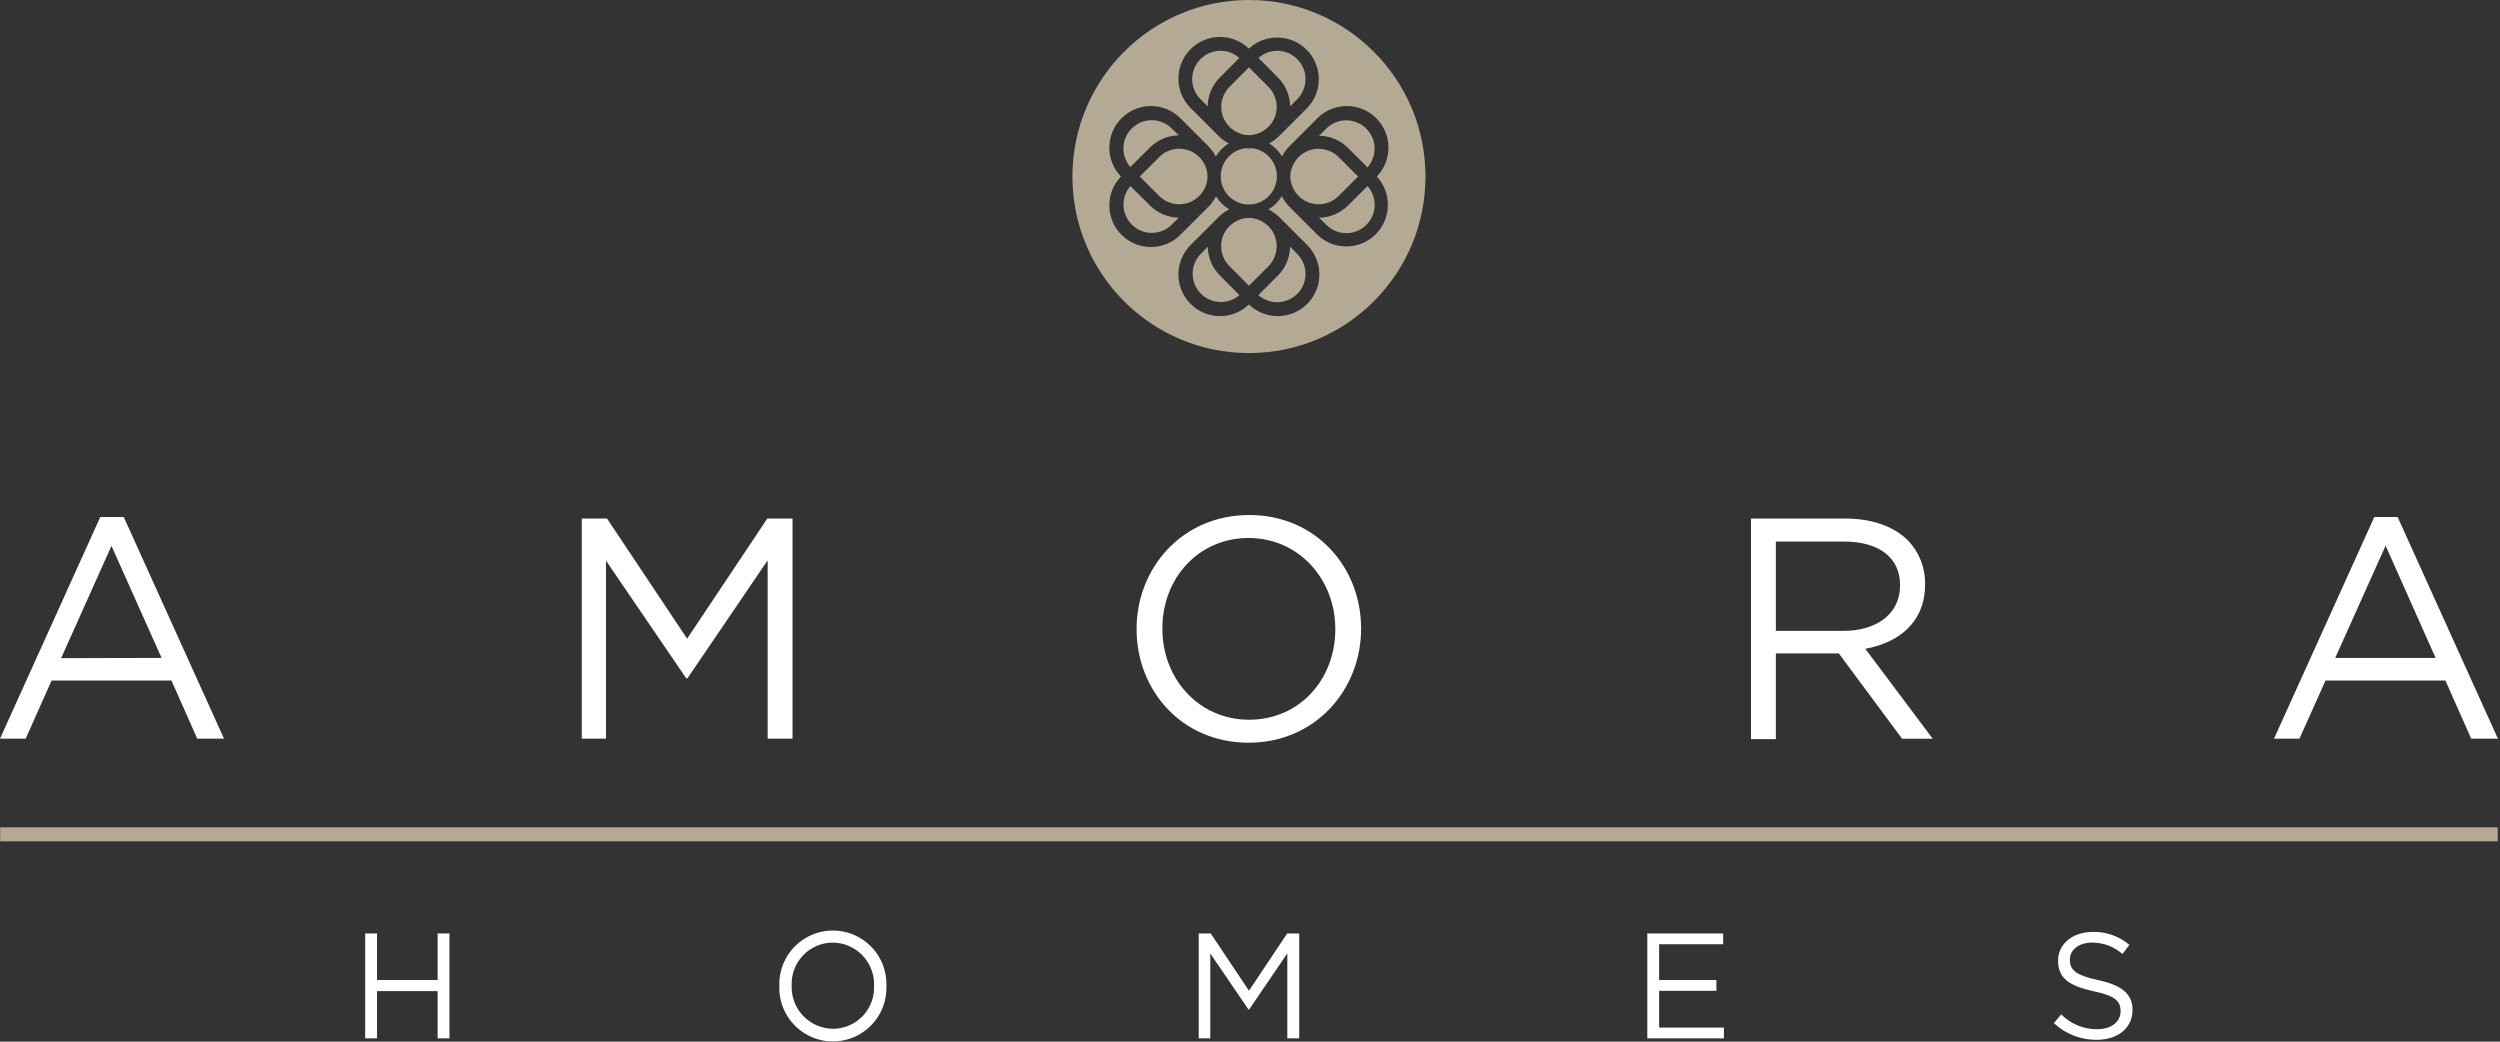 <?xml version="1.0" encoding="UTF-8"?>
<svg width="408px" height="170px" viewBox="0 0 408 170" version="1.1" xmlns="http://www.w3.org/2000/svg" xmlns:xlink="http://www.w3.org/1999/xlink">
    <rect x="0" y="0" width="408" height="170" fill="#333333" stroke="none"/>
    <title>amora_homes</title>
    <g id="Page-1" stroke="none" stroke-width="1" fill="none" fill-rule="evenodd">
        <g id="amora_homes" fill-rule="nonzero">
            <path d="M16.37,84.37 L20.19,84.37 L36.56,120.55 L32.19,120.55 L27.98,111.06 L8.42,111.06 L4.19,120.55 L0,120.55 L16.37,84.37 Z M26.37,107.37 L18.19,89.09 L9.98,107.41 L26.37,107.37 Z" id="Shape" fill="#FFFFFF"></path>
            <polygon id="Path" fill="#FFFFFF" points="94.95 84.62 99.06 84.62 112.14 104.23 125.23 84.62 129.34 84.62 129.34 120.55 125.28 120.55 125.28 91.45 112.19 110.7 111.99 110.7 98.9 91.5 98.9 120.55 94.95 120.55"></polygon>
            <path d="M185.49,102.69 L185.49,102.63 C185.49,92.72 192.93,84.05 203.86,84.05 C214.79,84.05 222.13,92.62 222.13,102.53 C222.19,102.58 222.19,102.58 222.13,102.63 C222.13,112.53 214.69,121.21 203.76,121.21 C192.83,121.21 185.49,112.63 185.49,102.69 M217.92,102.69 L217.92,102.63 C217.92,94.47 211.92,87.8 203.76,87.8 C195.6,87.8 189.7,94.36 189.7,102.53 L189.7,102.63 C189.7,110.79 195.65,117.46 203.86,117.46 C212.07,117.46 217.92,110.89 217.92,102.73" id="Shape" fill="#FFFFFF"></path>
            <path d="M285.76,84.63 L301.19,84.63 C305.6,84.63 309.19,85.97 311.4,88.23 C313.226,90.129 314.222,92.676 314.17,95.31 L314.17,95.41 C314.17,101.41 310.06,104.86 304.42,105.88 L315.42,120.56 L310.42,120.56 L300.09,106.63 L289.82,106.63 L289.82,120.63 L285.76,120.63 L285.76,84.63 Z M300.86,102.96 C306.24,102.96 310.09,100.19 310.09,95.57 L310.09,95.46 C310.09,91.05 306.71,88.38 300.91,88.38 L289.82,88.38 L289.82,102.96 L300.86,102.96 Z" id="Shape" fill="#FFFFFF"></path>
            <path d="M387.49,84.37 L391.29,84.37 L407.66,120.55 L403.3,120.55 L399.09,111.06 L379.53,111.06 L375.27,120.55 L371.12,120.55 L387.49,84.37 Z M397.49,107.37 L389.33,89.05 L381.11,107.37 L397.49,107.37 Z" id="Shape" fill="#FFFFFF"></path>
            <polygon id="Path" fill="#FFFFFF" points="59.6 152.34 61.53 152.34 61.53 159.94 71.42 159.94 71.42 152.34 73.35 152.34 73.35 169.46 71.42 169.46 71.42 161.75 61.53 161.75 61.53 169.46 59.6 169.46"></polygon>
            <path d="M127.19,160.95 L127.19,160.9 C127.082,157.709 128.723,154.713 131.47,153.085 C134.217,151.458 137.633,151.458 140.38,153.085 C143.127,154.713 144.768,157.709 144.66,160.9 C144.66,160.9 144.66,160.9 144.66,160.9 C144.777,164.091 143.144,167.091 140.402,168.726 C137.66,170.361 134.244,170.371 131.493,168.752 C128.741,167.132 127.092,164.141 127.19,160.95 M142.65,160.95 L142.65,160.9 C142.72,159.06 142.042,157.269 140.771,155.937 C139.499,154.605 137.742,153.845 135.9,153.83 C134.073,153.837 132.326,154.586 131.063,155.906 C129.799,157.227 129.127,159.004 129.2,160.83 L129.2,160.83 C129.13,162.67 129.808,164.461 131.079,165.793 C132.351,167.125 134.108,167.885 135.95,167.9 C137.777,167.893 139.524,167.144 140.787,165.824 C142.051,164.503 142.723,162.726 142.65,160.9" id="Shape" fill="#FFFFFF"></path>
            <polygon id="Path" fill="#FFFFFF" points="195.63 152.34 197.59 152.34 203.83 161.68 210.07 152.34 212.03 152.34 212.03 169.46 210.09 169.46 210.09 155.59 203.85 164.76 203.76 164.76 197.52 155.61 197.52 169.46 195.63 169.46"></polygon>
            <polygon id="Path" fill="#FFFFFF" points="268.84 152.34 281.22 152.34 281.22 154.1 270.77 154.1 270.77 159.94 280.12 159.94 280.12 161.7 270.77 161.7 270.77 167.7 281.34 167.7 281.34 169.46 268.84 169.46"></polygon>
            <path d="M335.19,166.97 L336.39,165.55 C337.941,167.114 340.057,167.987 342.26,167.97 C344.56,167.97 346.08,166.75 346.08,165.06 L346.08,165.01 C346.08,163.42 345.23,162.51 341.63,161.76 C337.69,160.9 335.88,159.63 335.88,156.81 L335.88,156.76 C335.88,154.07 338.25,152.09 341.51,152.09 C343.702,152.029 345.839,152.781 347.51,154.2 L346.39,155.69 C345.023,154.492 343.268,153.831 341.45,153.83 C339.22,153.83 337.8,155.05 337.8,156.59 L337.8,156.63 C337.8,158.25 338.68,159.15 342.45,159.96 C346.22,160.77 348.03,162.19 348.03,164.8 L348.03,164.85 C348.03,167.79 345.58,169.7 342.18,169.7 C339.58,169.724 337.072,168.743 335.18,166.96" id="Path" fill="#FFFFFF"></path>
            <rect id="Rectangle" fill="#B3A995" x="0.03" y="135.02" width="407.6" height="2.29"></rect>
            <path d="M203.83,22.06 C205.68,22.023 207.329,20.886 208.022,19.17 C208.714,17.454 208.316,15.491 207.01,14.18 L203.83,10.99 L200.65,14.18 C199.344,15.491 198.946,17.454 199.638,19.17 C200.331,20.886 201.98,22.023 203.83,22.06" id="Path" fill="#B3A995"></path>
            <path d="M199.19,8.29 C197.319,8.287 195.632,9.413 194.916,11.141 C194.2,12.869 194.596,14.859 195.92,16.18 L197.09,17.36 C197.113,15.586 197.831,13.891 199.09,12.64 L202.26,9.46 C201.419,8.706 200.329,8.289 199.2,8.29" id="Path" fill="#B3A995"></path>
            <path d="M211.71,47.97 C213.512,46.166 213.512,43.244 211.71,41.44 L210.54,40.26 C210.517,42.034 209.799,43.729 208.54,44.98 L205.37,48.16 C207.198,49.78 209.972,49.697 211.7,47.97" id="Path" fill="#B3A995"></path>
            <path d="M197.12,40.26 L195.95,41.44 C194.22,43.212 194.195,46.032 195.893,47.835 C197.591,49.637 200.408,49.781 202.28,48.16 L199.11,44.98 C197.851,43.729 197.133,42.034 197.11,40.26" id="Path" fill="#B3A995"></path>
            <path d="M184.48,30.36 C182.859,32.232 183.003,35.049 184.805,36.747 C186.608,38.445 189.428,38.42 191.2,36.69 L192.38,35.52 C190.606,35.497 188.911,34.779 187.66,33.52 L184.48,30.36 Z" id="Path" fill="#B3A995"></path>
            <path d="M192.46,24.27 C191.231,24.263 190.052,24.754 189.19,25.63 L186,28.81 L189.19,31.99 C190.503,33.298 192.471,33.695 194.189,32.997 C195.906,32.3 197.041,30.643 197.07,28.79 C197.01,26.28 194.961,24.275 192.45,24.27" id="Path" fill="#B3A995"></path>
            <path d="M210.54,17.36 L211.71,16.18 C213.512,14.376 213.512,11.454 211.71,9.65 C209.986,7.913 207.205,7.83 205.38,9.46 L208.55,12.64 C209.809,13.891 210.527,15.586 210.55,17.36" id="Path" fill="#B3A995"></path>
            <path d="M187.66,24.09 C188.911,22.831 190.606,22.113 192.38,22.09 L191.19,20.93 C189.418,19.2 186.598,19.175 184.795,20.873 C182.993,22.571 182.849,25.388 184.47,27.26 L187.66,24.09 Z" id="Path" fill="#B3A995"></path>
            <path d="M203.81,35.56 C201.959,35.596 200.309,36.735 199.62,38.453 C198.931,40.172 199.336,42.135 200.65,43.44 L203.83,46.63 L207.01,43.44 C208.318,42.127 208.715,40.159 208.017,38.441 C207.32,36.724 205.663,35.589 203.81,35.56" id="Path" fill="#B3A995"></path>
            <path d="M219.73,19.63 C218.504,19.626 217.326,20.112 216.46,20.98 L215.28,22.15 C217.054,22.173 218.749,22.891 220,24.15 L223.18,27.32 C224.382,25.96 224.677,24.022 223.933,22.367 C223.189,20.711 221.545,19.644 219.73,19.64" id="Path" fill="#B3A995"></path>
            <path d="M203.83,0 C187.919,0 175.02,12.899 175.02,28.81 C175.02,44.721 187.919,57.62 203.83,57.62 C219.741,57.62 232.64,44.721 232.64,28.81 C232.64,12.899 219.741,0 203.83,0 M224.53,38.23 C221.875,40.881 217.575,40.881 214.92,38.23 L210.39,33.7 C209.906,33.209 209.501,32.646 209.19,32.03 C208.654,32.911 207.909,33.646 207.02,34.17 C207.641,34.482 208.211,34.886 208.71,35.37 L213.24,39.9 C215.943,42.501 216.026,46.802 213.425,49.505 C210.824,52.208 206.523,52.291 203.82,49.69 C201.117,52.291 196.816,52.208 194.215,49.505 C191.614,46.802 191.697,42.501 194.4,39.9 L198.93,35.37 C199.428,34.885 199.998,34.48 200.62,34.17 C199.731,33.646 198.986,32.911 198.45,32.03 C198.14,32.644 197.739,33.207 197.26,33.7 L192.73,38.23 C190.129,40.933 185.828,41.016 183.125,38.415 C180.422,35.814 180.339,31.513 182.94,28.81 C180.339,26.107 180.422,21.806 183.125,19.205 C185.828,16.604 190.129,16.687 192.73,19.39 L197.26,23.92 C197.725,24.399 198.116,24.945 198.42,25.54 C198.939,24.666 199.663,23.931 200.53,23.4 C199.944,23.096 199.405,22.709 198.93,22.25 L194.4,17.72 C191.697,15.119 191.614,10.818 194.215,8.115 C196.816,5.412 201.117,5.329 203.82,7.93 C206.502,5.458 210.655,5.537 213.24,8.11 C215.891,10.765 215.891,15.065 213.24,17.72 L208.71,22.25 C208.235,22.709 207.696,23.096 207.11,23.4 C207.977,23.931 208.701,24.666 209.22,25.54 C209.524,24.945 209.915,24.399 210.38,23.92 L214.91,19.39 C217.511,16.687 221.812,16.604 224.515,19.205 C227.218,21.806 227.301,26.107 224.7,28.81 C227.172,31.492 227.093,35.645 224.52,38.23" id="Shape" fill="#B3A995"></path>
            <path d="M220,33.53 C218.746,34.784 217.053,35.501 215.28,35.53 L216.46,36.7 C218.264,38.502 221.186,38.502 222.99,36.7 C224.727,34.976 224.81,32.195 223.18,30.37 L220,33.53 Z" id="Path" fill="#B3A995"></path>
            <path d="M221.65,28.81 L218.46,25.63 C217.149,24.324 215.186,23.926 213.47,24.618 C211.754,25.311 210.617,26.96 210.58,28.81 C210.617,30.66 211.754,32.309 213.47,33.002 C215.186,33.694 217.149,33.296 218.46,31.99 L221.65,28.81 Z" id="Path" fill="#B3A995"></path>
            <path d="M204.36,24.19 C204.009,24.243 203.651,24.243 203.3,24.19 C201.072,24.445 199.352,26.27 199.23,28.51 C199.23,28.6 199.23,28.69 199.23,28.78 L199.23,28.89 C199.23,28.97 199.23,29.03 199.23,29.1 C199.403,31.505 201.399,33.37 203.81,33.38 L203.81,33.38 C206.241,33.368 208.243,31.467 208.38,29.04 C208.375,28.963 208.375,28.887 208.38,28.81 C208.375,28.713 208.375,28.617 208.38,28.52 C208.267,26.275 206.544,24.442 204.31,24.19" id="Path" fill="#B3A995"></path>
        </g>
    </g>
</svg>